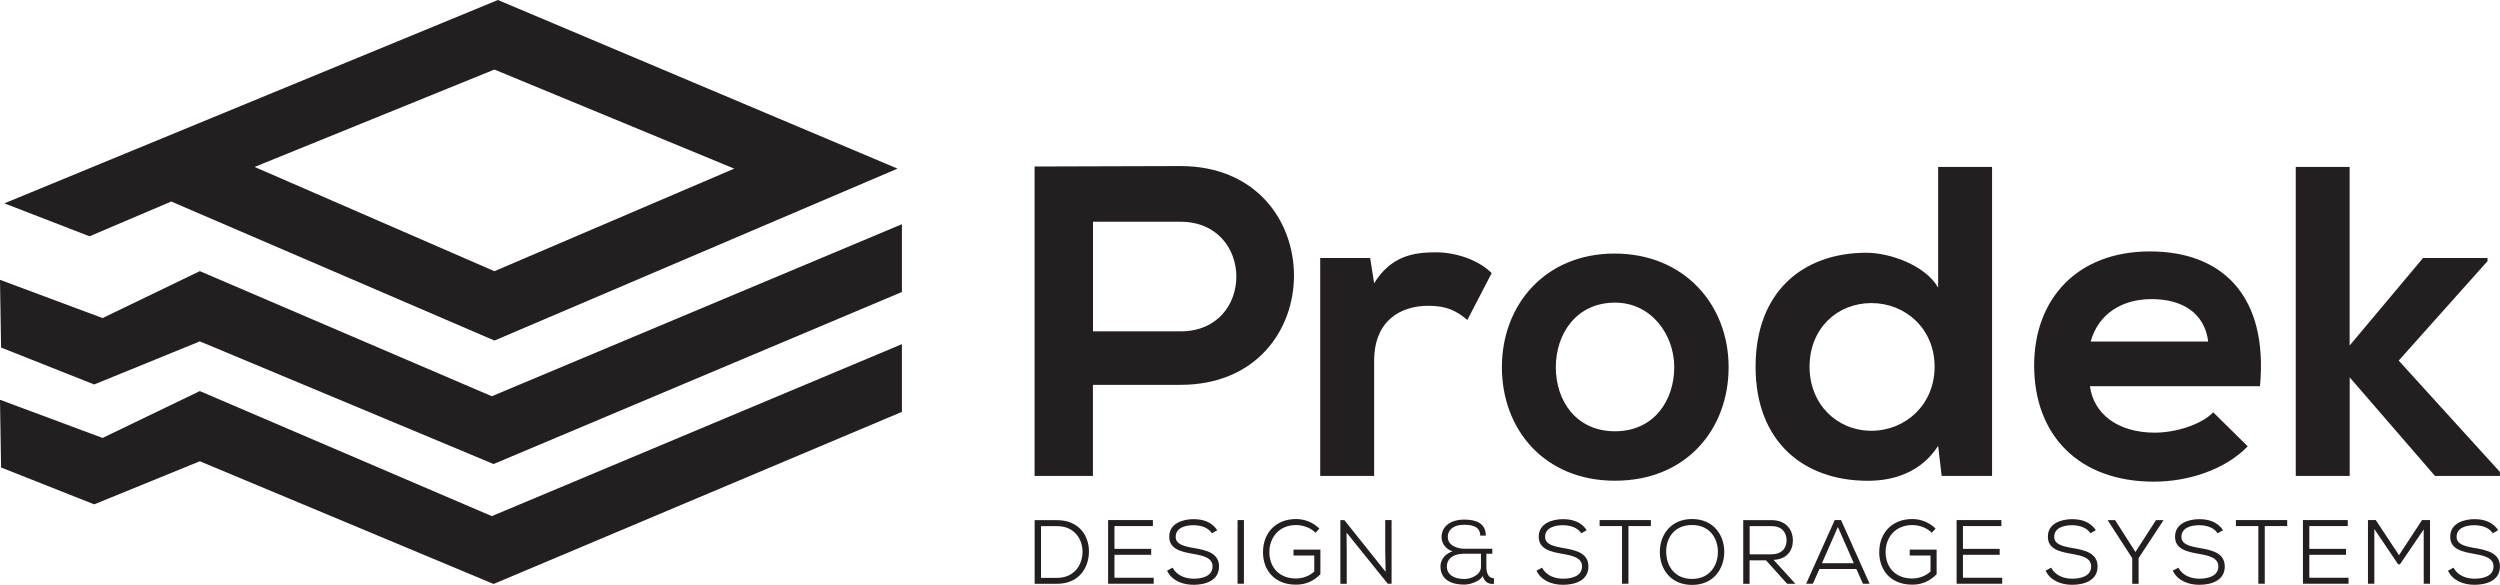 <svg xmlns="http://www.w3.org/2000/svg" id="Layer_2" viewBox="0 0 396.85 92.85"><defs><style>      .cls-1 {        fill: #231f20;      }    </style></defs><g id="Layer_1-2" data-name="Layer_1"><g><path class="cls-1" d="M142.48,26.77L79.04,0,.69,32.28l13.52,5.23,12.97-5.52,51.31,22.07,64-27.3h0ZM116.55,26.77l-38.07,16.28-38.07-16.55,38.07-15.46,38.07,15.73h0Z"></path><polygon class="cls-1" points="0 44.42 16.28 50.49 31.72 43.04 78.07 62.9 143.17 35.59 143.17 46.35 78.35 73.66 31.72 54.19 14.95 61.03 .17 55.17 0 44.42 0 44.42"></polygon><polygon class="cls-1" points="0 63.46 16.28 69.52 31.72 62.08 78.07 81.93 143.17 54.63 143.17 65.38 78.35 92.7 31.72 73.22 14.95 80.06 .17 74.21 0 63.46 0 63.46"></polygon><path class="cls-1" d="M297.07,48.11c5.4,0,10.03,4.07,10.03,10.1s-4.63,10.17-10.03,10.17-9.82-4.14-9.82-10.17,4.35-10.1,9.82-10.1h0ZM307.66,26.5v19.16c-2.04-3.58-7.72-5.54-11.37-5.54-10.1,0-17.61,6.18-17.61,18.1s7.65,18.1,17.82,18.1c4.21,0,8.49-1.4,11.16-5.54l.56,4.77h8V26.5h-8.56ZM358.75,61.31c1.33-14.25-5.89-21.4-17.47-21.4s-18.38,7.58-18.38,18.1c0,11.09,7.09,18.45,19.02,18.45,5.26,0,11.23-1.82,14.88-5.61l-5.47-5.4c-1.97,2.03-6.11,3.23-9.26,3.23-6.03,0-9.75-3.09-10.31-7.37h27.02ZM331.87,54.22c1.26-4.49,5.05-6.74,9.68-6.74,4.91,0,8.42,2.25,8.98,6.74h-18.67ZM364.43,26.5v49.05h8.56v-15.65l13.54,15.65h10.31v-.63l-16.07-17.68,14.1-15.79v-.49h-10.24l-11.65,13.89v-28.35h-8.56Z"></path><path class="cls-1" d="M173.5,35.2h13.89c11.79,0,11.86,17.4,0,17.4h-13.89v-17.4h0ZM187.39,26.36c-7.72,0-15.44.07-23.16.07v49.12h9.26v-14.46h13.89c24.07,0,24-34.73,0-34.73h0ZM209.57,40.96v34.59h8.56v-18.24c0-6.39,4.14-8.77,8.63-8.77,2.81,0,4.42.77,6.17,2.25l3.86-7.44c-1.89-1.89-5.33-3.3-8.91-3.3s-7.09.63-9.75,4.91l-.63-4h-7.93ZM256.3,40.25c-11.02,0-17.89,8.14-17.89,18.03s6.74,18.03,17.96,18.03,18.03-8.07,18.03-18.03-7.09-18.03-18.1-18.03h0ZM256.37,48.04c5.75,0,9.4,5.05,9.4,10.25s-3.16,10.17-9.4,10.17-9.4-4.91-9.4-10.17,3.23-10.25,9.4-10.25h0Z"></path><path class="cls-1" d="M164.24,82.57v10.1h3.56c3.53,0,5.06-2.6,5.06-5.15s-1.64-4.95-5.06-4.95h-3.56ZM165.25,83.52h2.55c2.73,0,4,2.02,4.04,3.98.04,2.03-1.23,4.23-4.04,4.23h-2.55v-8.21h0ZM183.14,91.71h-6.23v-3.64h5.83v-.94h-5.83v-3.62h6.1v-.95h-7.11v10.1h7.24v-.95h0ZM193.22,84.17c-.89-1.39-2.38-1.76-3.77-1.76-1.7,0-3.87.68-3.84,2.8,0,1.96,1.88,2.38,3.78,2.71,1.57.27,3.1.62,3.09,1.99,0,1.62-1.77,1.95-3.01,1.95s-2.64-.45-3.33-1.75l-.88.48c.78,1.62,2.51,2.24,4.21,2.24,1.83,0,4.02-.62,4.04-2.9,0-2.15-2.02-2.6-4.01-2.94-1.57-.27-2.87-.59-2.87-1.77,0-1.49,1.6-1.85,2.84-1.85,1.07.01,2.31.33,2.9,1.28l.85-.48h0ZM197.46,92.66v-10.1h-1.01v10.1h1.01ZM209.44,83.91c-1.02-1.01-2.37-1.52-3.71-1.52-3.19,0-5.25,2.19-5.24,5.28,0,2.73,1.72,5.14,5.24,5.14,1.57,0,2.83-.59,3.87-1.66v-3.91h-4.27v.94h3.3v2.55c-.84.75-1.89,1.1-2.9,1.1-2.83,0-4.23-1.96-4.23-4.17-.01-2.26,1.47-4.31,4.23-4.31,1.08,0,2.28.39,3.1,1.21l.61-.65h0ZM213.4,82.57h-.63v10.1h1.01v-5.14l-.03-2.99,6.54,8.12h.61v-10.1h-1.01v4.85l.06,3.35-6.54-8.19h0ZM232.45,87.9h2.64v2.05c0,1.34-1.6,1.96-2.64,1.96-1.79,0-2.78-.78-2.78-2.02,0-.94.72-1.99,2.78-1.99h0ZM235.97,87.9h.92v-.79h-4.39c-1.08,0-2.68-.46-2.68-1.88-.01-1.01.78-1.93,2.6-1.93,1.27,0,2.55.29,2.55,1.72h.89c-.01-2.11-1.78-2.54-3.42-2.54-2.18,0-3.59,1.07-3.61,2.77,0,1.05.72,1.95,1.75,2.27-1.04.33-1.92,1.2-1.92,2.37,0,1.93,1.41,2.91,3.81,2.91.87,0,2.4-.49,2.91-1.36.26.97.95,1.33,1.77,1.24v-.89c-.92,0-1.2-.88-1.2-1.83v-2.05h0ZM251.87,84.17c-.89-1.39-2.38-1.76-3.77-1.76-1.7,0-3.87.68-3.84,2.8,0,1.96,1.88,2.38,3.78,2.71,1.57.27,3.1.62,3.09,1.99,0,1.62-1.77,1.95-3.02,1.95s-2.64-.45-3.33-1.75l-.88.48c.78,1.62,2.51,2.24,4.21,2.24,1.83,0,4.03-.62,4.04-2.9,0-2.15-2.02-2.6-4.01-2.94-1.57-.27-2.87-.59-2.87-1.77,0-1.49,1.6-1.85,2.84-1.85,1.07.01,2.31.33,2.9,1.28l.85-.48h0ZM257.49,92.66h1.01v-9.15h3.56v-.95h-8.14v.95h3.56v9.15h0ZM268.6,82.39c-3.28,0-5.12,2.4-5.12,5.24,0,2.66,1.69,5.22,5.12,5.22s5.09-2.57,5.11-5.21c.01-2.7-1.69-5.24-5.11-5.25h0ZM264.49,87.64c-.03-2.38,1.4-4.3,4.11-4.3,2.76.01,4.1,2.03,4.1,4.3-.01,2.16-1.34,4.26-4.1,4.26s-4.08-2.05-4.11-4.26h0ZM281.56,88.87c2.14-.1,3.06-1.53,3.04-3.1-.01-1.7-1.1-3.2-3.35-3.2h-4.53v10.1h1.01v-3.72h2.61l3.35,3.72h1.31l-3.45-3.79h0ZM281.26,83.52c1.56,0,2.34.98,2.34,2.25s-.78,2.22-2.4,2.22h-3.46v-4.47h3.52ZM295.71,92.66h1.07l-4.53-10.1h-1.01l-4.53,10.1h1.07l1.04-2.34h5.86l1.04,2.34h0ZM291.75,83.66l2.52,5.74h-5.05l2.52-5.74h0ZM307.26,83.91c-1.02-1.01-2.37-1.52-3.71-1.52-3.19,0-5.25,2.19-5.24,5.28,0,2.73,1.72,5.14,5.24,5.14,1.57,0,2.83-.59,3.87-1.66v-3.91h-4.27v.94h3.3v2.55c-.84.75-1.89,1.1-2.9,1.1-2.83,0-4.23-1.96-4.23-4.17-.01-2.26,1.47-4.31,4.23-4.31,1.08,0,2.28.39,3.1,1.21l.61-.65h0ZM317.83,91.71h-6.23v-3.64h5.83v-.94h-5.83v-3.62h6.1v-.95h-7.11v10.1h7.24v-.95h0ZM332.69,84.17c-.89-1.39-2.38-1.76-3.77-1.76-1.7,0-3.87.68-3.84,2.8,0,1.96,1.88,2.38,3.78,2.71,1.57.27,3.1.62,3.09,1.99,0,1.62-1.77,1.95-3.02,1.95s-2.64-.45-3.33-1.75l-.88.48c.78,1.62,2.51,2.24,4.21,2.24,1.83,0,4.03-.62,4.04-2.9,0-2.15-2.02-2.6-4.01-2.94-1.57-.27-2.87-.59-2.87-1.77,0-1.49,1.6-1.85,2.84-1.85,1.07.01,2.31.33,2.9,1.28l.85-.48h0ZM335.76,82.57h-1.17v.03l3.88,6v4.07h1.01v-4.07l3.94-6v-.03h-1.18l-3.26,5.05-3.22-5.05h0ZM352.88,84.17c-.89-1.39-2.38-1.76-3.77-1.76-1.7,0-3.87.68-3.84,2.8,0,1.96,1.88,2.38,3.78,2.71,1.57.27,3.1.62,3.09,1.99,0,1.62-1.77,1.95-3.02,1.95s-2.64-.45-3.33-1.75l-.88.48c.78,1.62,2.51,2.24,4.21,2.24,1.83,0,4.03-.62,4.04-2.9,0-2.15-2.02-2.6-4.01-2.94-1.57-.27-2.87-.59-2.87-1.77,0-1.49,1.6-1.85,2.84-1.85,1.07.01,2.31.33,2.9,1.28l.85-.48h0ZM358.5,92.66h1.01v-9.15h3.56v-.95h-8.14v.95h3.56v9.15h0ZM372.81,91.71h-6.23v-3.64h5.83v-.94h-5.83v-3.62h6.1v-.95h-7.11v10.1h7.24v-.95h0ZM384.73,92.66h1.01v-10.1h-1.27l-3.65,5.57-3.69-5.57h-1.24v10.1h1.01v-8.69l3.78,5.61h.29l3.77-5.54v8.61h0ZM396.56,84.17c-.89-1.39-2.38-1.76-3.77-1.76-1.7,0-3.87.68-3.84,2.8,0,1.96,1.88,2.38,3.78,2.71,1.57.27,3.1.62,3.09,1.99,0,1.62-1.77,1.95-3.02,1.95s-2.64-.45-3.33-1.75l-.88.48c.78,1.62,2.51,2.24,4.21,2.24,1.83,0,4.03-.62,4.04-2.9,0-2.15-2.02-2.6-4.01-2.94-1.57-.27-2.87-.59-2.87-1.77,0-1.49,1.6-1.85,2.84-1.85,1.07.01,2.31.33,2.9,1.28l.85-.48h0Z"></path></g></g></svg>